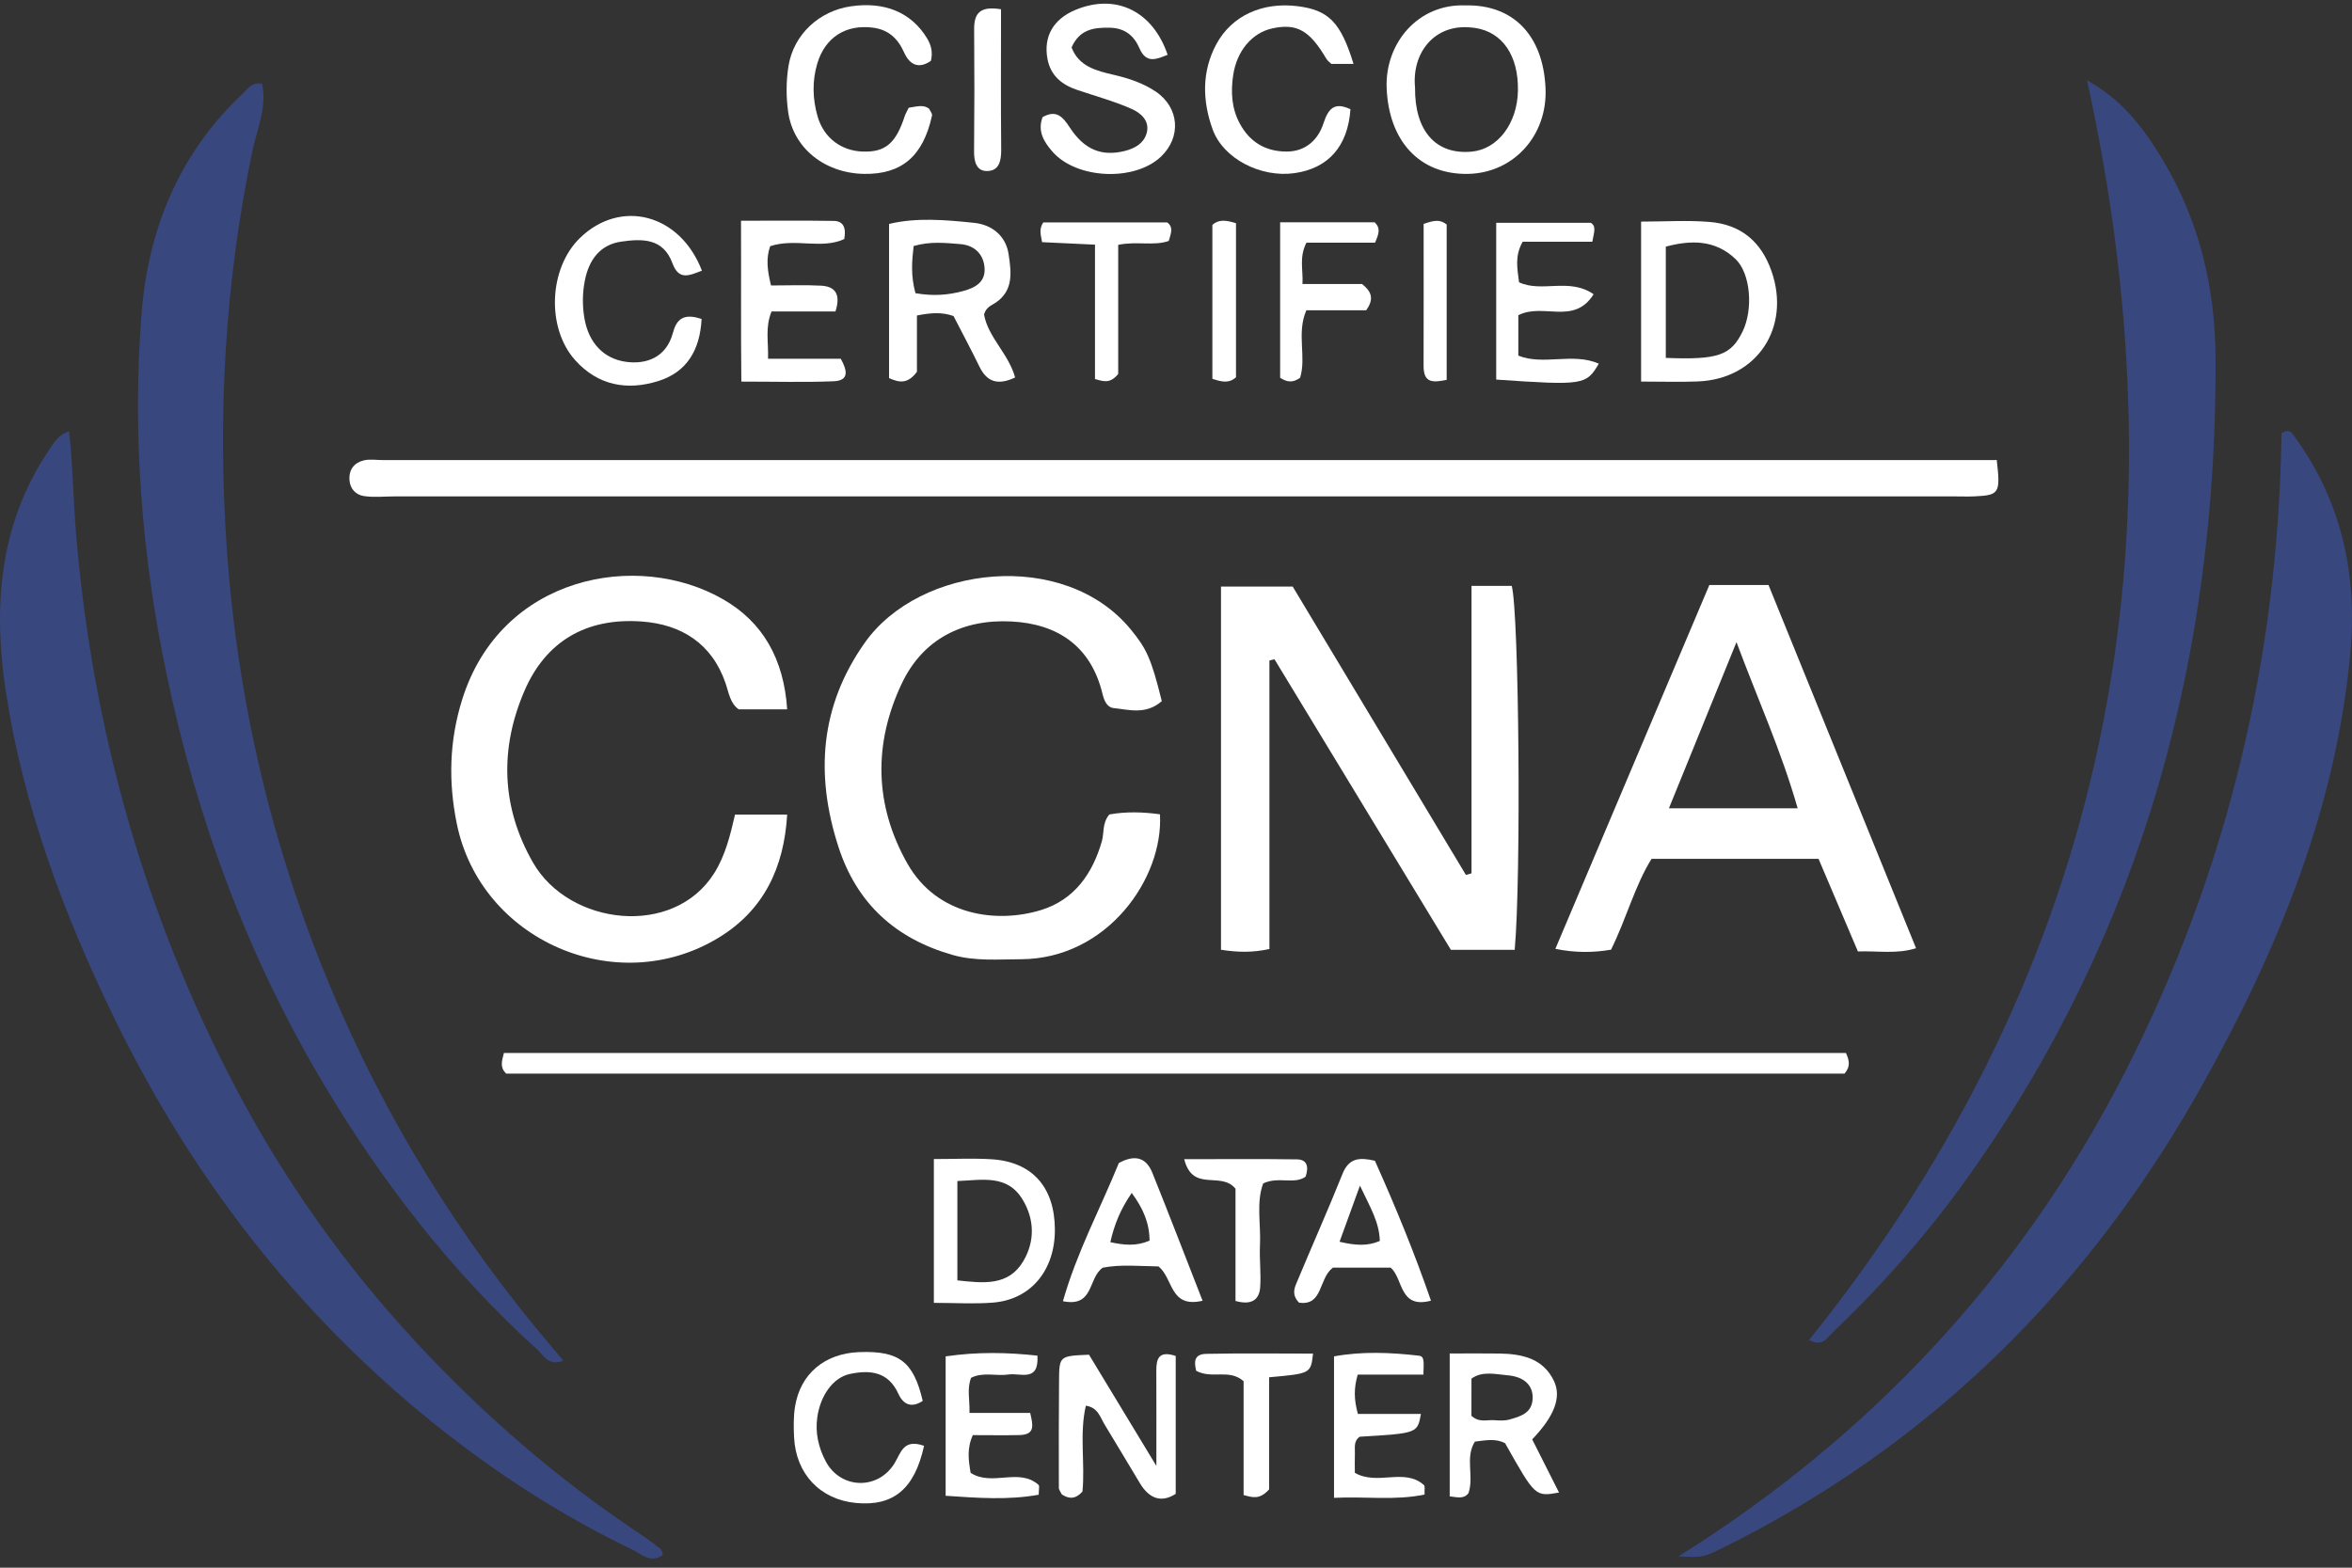 <svg fill="none" height="120" viewBox="0 0 180 120" width="180" xmlns="http://www.w3.org/2000/svg"><rect x="0" y="0" width="180" height="120" fill="#333333" stroke="none"/><g fill="#3f64ef" fill-opacity=".4"><path d="m50.733 119.031c-.975.664-1.623-.066-2.255-.367-5.478-2.632-10.557-5.908-15.288-9.715-10.533-8.477-18.578-18.944-24.469-31.064-3.839-7.899-6.912-16.122-8.257-24.822-.999-6.464-.585-12.884 3.271-18.59.377-.556.692-1.197 1.557-1.458.294 2.71.319 5.406.549 8.08 1.275 14.843 5.232 28.898 12.149 42.078 3.735 7.118 8.357 13.642 13.844 19.559 5.212 5.619 10.953 10.583 17.34 14.811.485.32.943.682 1.403 1.039.066.049.066.177.157.448z"/><path d="m128.449 119.138c14.83-9.294 26.276-21.609 34.186-37.087 7.842-15.347 11.724-31.721 11.969-48.885.357-.255.658-.207.832.025 3.729 5.004 5 10.669 4.436 16.806-1.093 11.885-5.537 22.672-11.258 32.935-8.646 15.507-20.706 27.61-36.744 35.535-1.531.757-1.531.757-3.421.672z"/><path d="m20.058 6.404c.392 1.784-.385 3.466-.734 5.127-2.106 10.031-2.672 20.177-1.974 30.348.798 11.628 3.426 22.881 7.942 33.684 4.22 10.093 9.892 19.255 16.968 27.573.243.286.485.575.862 1.023-1.143.451-1.535-.43-1.991-.842-6.513-5.891-11.832-12.751-16.323-20.274-5.853-9.801-9.75-20.373-12.075-31.502-1.887-9.034-2.61-18.218-1.91-27.427.494-6.496 2.849-12.332 7.721-16.919.402-.379.728-.941 1.514-.79z"/><path d="m138.447 102.572c23.027-28.653 29.04-61.002 21.271-96.431 2.438 1.386 4.028 3.136 5.842 6.17 2.781 4.655 3.975 9.796 3.999 15.094.109 22.623-5.496 43.577-18.641 62.267-3.169 4.506-6.771 8.611-10.744 12.405-.384.37-.693 1.032-1.727.496z"/></g><g fill="#fff"><path d="m152.812 35.215c.294 2.54.198 2.691-1.687 2.779-.491.023-.981.004-1.471.004-39.825 0-79.65 0-119.475 0-.784 0-1.584.092-2.349-.03-.579-.092-1.035-.526-1.084-1.212-.057-.809.353-1.331 1.088-1.514.462-.115.975-.025 1.467-.025h122.124c.47-.002.941-.002 1.388-.002z"/><path d="m112.616 44.848h3.079c.554 2.059.732 22.261.226 27.859-1.514 0-3.051 0-4.883 0-4.424-7.29-8.963-14.766-13.501-22.244-.128.032-.258.064-.387.094v22.086c-1.333.288-2.451.253-3.707.057 0-9.273 0-18.454 0-27.799h5.489c4.341 7.229 8.796 14.649 13.254 22.069.143-.04.287-.079.43-.119 0-7.299 0-14.6 0-22.003z"/><path d="m88.912 53.67c-1.212 1.058-2.491.658-3.692.528-.498-.053-.72-.568-.845-1.084-.879-3.656-3.439-5.364-6.975-5.543-3.711-.189-6.769 1.329-8.389 4.755-2.17 4.589-2.106 9.279.426 13.765 2.276 4.031 6.864 4.608 10.239 3.567 2.534-.781 3.929-2.766 4.648-5.253.185-.643.013-1.378.571-2.061 1.248-.226 2.568-.196 3.877-.013.281 4.912-4.054 11.066-10.627 11.093-1.754.007-3.524.164-5.251-.33-4.348-1.243-7.322-3.92-8.73-8.278-1.786-5.525-1.405-10.765 2.008-15.605 4.216-5.983 15.284-7.208 20.355-1.043 1.19 1.45 1.573 2.187 2.385 5.502z"/><path d="m60.244 54.296c-1.527 0-2.587 0-3.711 0-.656-.456-.752-1.26-1.001-1.987-1.045-3.058-3.39-4.516-6.417-4.735-4.408-.319-7.388 1.665-8.951 5.247-1.94 4.446-1.818 8.955.635 13.218 2.764 4.804 10.744 5.766 13.865.792.833-1.329 1.21-2.838 1.589-4.478h3.99c-.243 4.069-1.789 7.335-5.278 9.443-7.821 4.727-18.192.166-20.006-8.743-.65-3.192-.583-6.324.409-9.499 2.957-9.479 13.405-11.464 19.985-7.672 3.039 1.748 4.637 4.58 4.889 8.415z"/><path d="m130.819 44.777h4.526c3.728 9.181 7.489 18.439 11.292 27.805-1.487.466-2.92.192-4.45.247-1.014-2.387-1.994-4.695-3.013-7.09-4.255 0-8.441 0-12.778 0-1.282 2.057-1.906 4.531-3.102 6.956-1.318.226-2.725.251-4.261-.064 3.952-9.335 7.853-18.554 11.786-27.854zm2.075 4.375c-1.777 4.369-3.434 8.449-5.171 12.722h9.854c-1.259-4.405-3.056-8.355-4.683-12.722z"/><path d="m141.273 80.6c.264.586.353 1.033-.107 1.58-34.103 0-68.295 0-102.424 0-.503-.475-.339-.945-.179-1.58z"/><path d="m112.176.414c3.574-.074 5.915 2.223 6.104 6.319.17 3.669-2.476 6.517-5.934 6.577-3.737.064-6.058-2.544-6.224-6.556-.142-3.451 2.415-6.498 6.054-6.339zm-3.882 6.286c-.034 3.328 1.595 5.167 4.342 4.906 1.992-.189 3.483-2.155 3.532-4.657.053-2.681-1.178-4.493-3.271-4.81-.097-.015-.195-.021-.291-.032-2.839-.304-4.57 1.952-4.312 4.593z"/><path d="m89.359 4.193c-.837.336-1.631.713-2.151-.49-.415-.96-1.109-1.55-2.244-1.58-1.246-.032-2.346.119-2.955 1.508.541 1.45 1.895 1.788 3.205 2.091 1.156.268 2.267.634 3.238 1.29 1.814 1.228 1.965 3.492.394 4.982-2.029 1.921-6.464 1.72-8.304-.388-.658-.754-1.154-1.571-.754-2.64 1.046-.588 1.542-.04 2.087.798 1.113 1.705 2.446 2.225 4.19 1.795.792-.196 1.508-.6 1.705-1.431.219-.935-.52-1.51-1.199-1.806-1.331-.583-2.747-.971-4.129-1.437-1.186-.4-2.05-1.099-2.284-2.406-.302-1.688.455-3.011 2.131-3.715 3.091-1.295 5.932.068 7.071 3.43z"/><path d="m75.31 24.076c.3 1.729 1.884 3.011 2.378 4.818-1.25.592-2.131.402-2.727-.822-.637-1.31-1.327-2.596-1.987-3.881-.899-.319-1.754-.247-2.8-.042v4.31c-.694.933-1.322.847-2.133.485 0-3.835 0-7.723 0-11.802 2.095-.507 4.324-.311 6.52-.083 1.346.14 2.415.986 2.627 2.391.198 1.329.419 2.783-1.005 3.73-.313.207-.713.321-.873.896zm-5.251-1.633c1.39.238 2.506.143 3.652-.166.954-.257 1.686-.702 1.641-1.708-.047-1.075-.741-1.793-1.855-1.884-1.143-.092-2.302-.223-3.575.147-.134 1.143-.23 2.255.138 3.611z"/><path d="m83.101 107.6c-.505 2.178-.047 4.419-.26 6.571-.503.573-1.018.598-1.58.219-.079-.17-.226-.34-.226-.509-.008-2.735-.008-5.47.015-8.205.015-1.883.032-1.883 2.293-1.979 1.575 2.598 3.175 5.243 5.155 8.513 0-2.877.007-5.072-.004-7.267-.004-.905.157-1.59 1.484-1.15v10.555c-1.082.696-2.014.394-2.738-.811-.903-1.501-1.799-3.005-2.708-4.502-.341-.564-.507-1.301-1.431-1.435z"/><path d="m125.594 29.208c0-4.243 0-8.136 0-12.245 1.812 0 3.552-.119 5.272.028 2.349.202 3.916 1.48 4.714 3.78 1.489 4.297-1.113 8.255-5.649 8.427-1.358.053-2.718.009-4.337.009zm1.891-1.812c4.014.16 4.989-.196 5.881-2.029.813-1.671.62-4.42-.539-5.532-1.563-1.501-3.43-1.465-5.342-.956z"/><path d="m69.542 8.247c.654-.1 1.133-.256 1.563.074.085.187.255.375.223.52-.675 3.111-2.319 4.516-5.199 4.469-3.006-.049-5.427-1.963-5.813-4.759-.16-1.148-.157-2.365.03-3.509.394-2.412 2.353-4.201 4.748-4.556 2.613-.388 4.652.468 5.849 2.438.321.526.458 1.073.3 1.733-.931.647-1.629.305-2.051-.641-.479-1.073-1.197-1.746-2.389-1.899-2.055-.264-3.647.722-4.254 2.74-.404 1.344-.364 2.73.025 4.067.481 1.646 1.823 2.629 3.467 2.679 1.718.055 2.527-.639 3.204-2.732.058-.17.157-.328.298-.624z"/><path d="m53.693 24.417c-.123 2.406-1.15 4.077-3.321 4.753-2.376.743-4.612.347-6.36-1.608-2.21-2.472-2.014-7.033.377-9.351 3.1-3.007 7.65-1.863 9.33 2.508-.914.339-1.754.805-2.257-.57-.711-1.944-2.346-1.876-3.909-1.655-1.641.232-2.487 1.412-2.795 2.985-.189.967-.196 1.938-.026 2.915.33 1.874 1.49 3.074 3.185 3.304 1.501.204 3.072-.296 3.584-2.227.264-.99.773-1.537 2.191-1.054z"/><path d="m103.584 4.891c-.731 0-1.205 0-1.693 0-.121-.119-.29-.232-.383-.39-1.282-2.178-2.262-2.734-4.138-2.327-1.527.332-2.713 1.695-2.994 3.579-.189 1.271-.128 2.534.509 3.711.769 1.416 1.965 2.129 3.56 2.138 1.476.009 2.433-.907 2.836-2.15.396-1.22.894-1.64 2.07-1.092-.196 2.836-1.691 4.531-4.293 4.895-2.564.358-5.446-1.097-6.26-3.366-.777-2.161-.839-4.405.285-6.498 1.182-2.2 3.535-3.253 6.221-2.917 2.365.296 3.3 1.218 4.282 4.416z"/><path d="m58.779 27.461h5.566c.505.909.65 1.674-.543 1.723-2.234.09-4.476.026-7.067.026-.042-4.082-.008-8.031-.025-12.313 2.466 0 4.78-.023 7.092.013.75.011.967.534.809 1.388-1.737.815-3.756-.094-5.67.55-.328.941-.219 1.844.066 3.004 1.339 0 2.587-.053 3.83.015 1.09.059 1.524.658 1.101 1.976-1.614 0-3.241 0-4.891 0-.502 1.235-.23 2.295-.268 3.616z"/><path d="m116.198 24.129v3.092c1.923.779 4.154-.26 6.16.615-.962 1.642-1.177 1.674-7.852 1.22 0-3.933 0-7.884 0-12h7.245c.443.279.226.767.111 1.448-1.767 0-3.583 0-5.332 0-.626 1.112-.404 2.055-.276 3.104 1.741.817 3.851-.381 5.706.916-1.51 2.402-3.854.628-5.762 1.605z"/><path d="m71.469 99.729c0-3.839 0-7.312 0-11.008 1.537 0 2.975-.072 4.405.015 3.119.189 4.842 2.136 4.857 5.374.015 3.115-1.833 5.363-4.727 5.598-1.433.117-2.883.021-4.535.021zm1.799-1.722c2.023.224 3.924.439 5.053-1.482.892-1.518.852-3.204-.064-4.71-1.179-1.937-3.081-1.482-4.989-1.412z"/><path d="m117.26 110.179c.726 1.439 1.38 2.734 2.053 4.069-1.82.323-1.82.323-4.124-3.773-.714-.388-1.486-.226-2.315-.126-.768 1.218-.051 2.651-.487 3.939-.35.466-.824.33-1.44.251 0-3.57 0-7.126 0-10.935 1.335 0 2.581-.017 3.826.004 1.727.028 3.346.381 4.161 2.119.586 1.254-.006 2.706-1.674 4.452zm-4.65-1.808c.582.547 1.195.296 1.755.339.385.03.8.049 1.164-.054.841-.242 1.729-.479 1.766-1.624.031-.954-.609-1.648-1.919-1.759-.926-.079-1.933-.351-2.764.256-.002 1.02-.002 1.971-.002 2.842z"/><path d="m79.395 103.768c.132 2.065-1.322 1.307-2.2 1.443-.947.145-1.944-.215-2.876.254-.334.855-.09 1.673-.124 2.687h4.646c.223.966.392 1.667-.826 1.696-1.16.028-2.321.005-3.564.005-.468 1.026-.328 1.944-.168 2.887 1.65 1.067 3.688-.42 5.197.92.094.085.013.37.013.754-2.34.427-4.706.246-7.122.081 0-3.614 0-7.074 0-10.67 2.453-.358 4.723-.307 7.024-.057z"/><path d="m70.718 110.671c-.722 3.308-2.353 4.645-5.204 4.375-2.738-.258-4.606-2.219-4.742-5.025-.038-.781-.051-1.58.072-2.348.402-2.513 2.27-4.074 4.899-4.174 3.066-.117 4.167.72 4.874 3.733-.841.555-1.476.309-1.869-.552-.767-1.69-2.163-1.835-3.703-1.509-1.297.274-2.257 1.654-2.495 3.296-.177 1.218.1 2.372.649 3.402 1.135 2.123 3.98 2.206 5.251.153.507-.823.671-1.912 2.268-1.351z"/><path d="m92.034 99.567c-2.523.587-2.223-1.69-3.369-2.627-1.365-.017-2.904-.172-4.271.096-1.145.794-.651 3.053-3.047 2.566 1.062-3.743 2.847-7.06 4.28-10.578 1.071-.585 2.036-.564 2.564.749 1.269 3.153 2.487 6.326 3.843 9.794zm-4.058-4.601c-.006-1.343-.485-2.459-1.365-3.651-.879 1.28-1.337 2.444-1.637 3.769 1.077.23 1.989.319 3.002-.119z"/><path d="m106.434 97.034c-1.702 0-3.154 0-4.427 0-1.111.832-.741 2.945-2.593 2.678-.564-.6-.36-1.096-.183-1.52 1.16-2.787 2.393-5.544 3.515-8.345.488-1.218 1.303-1.269 2.476-.996 1.552 3.46 3.011 7.001 4.291 10.71-2.447.646-2.106-1.676-3.079-2.527zm-2.357-6.277c-.635 1.748-1.082 2.981-1.561 4.295 1.179.275 2.116.358 3.081-.062-.034-1.429-.732-2.57-1.52-4.233z"/><path d="m108.935 105.222c-1.795 0-3.418 0-5.029 0-.301 1.058-.292 1.884.013 3.007h4.826c-.27 1.484-.27 1.484-4.684 1.746-.494.342-.351.86-.37 1.326-.019.473-.003.946-.003 1.439 1.757 1.001 3.782-.408 5.285.933.1.09.032.368.051.728-2.257.475-4.531.132-6.93.252 0-3.691 0-7.168 0-10.828 2.144-.394 4.335-.304 6.519-.049.445.051.332.626.322 1.446z"/><path d="m104.556 23.751c-1.478 0-3.023 0-4.58 0-.769 1.755.021 3.573-.479 5.163-.528.385-.962.366-1.527.007 0-3.875 0-7.827 0-11.905h7.233c.471.445.324.888.03 1.558-1.703 0-3.515 0-5.25 0-.579 1.141-.241 2.078-.304 3.164h4.552c.856.664.863 1.25.324 2.014z"/><path d="m100.487 103.613c-.172 1.526-.172 1.526-3.36 1.812v8.579c-.745.824-1.28.611-1.953.436 0-2.972 0-5.885 0-8.715-1.113-.977-2.414-.136-3.628-.796-.14-.59-.236-1.276.767-1.297 2.717-.055 5.436-.019 8.174-.019z"/><path d="m90.629 88.73c3.179 0 5.904-.025 8.63.015.799.011.908.596.658 1.327-.894.626-2.055-.045-3.243.513-.549 1.459-.168 3.124-.247 4.74-.053 1.075.096 2.161.013 3.232-.073.935-.662 1.373-1.886 1.026 0-2.915 0-5.909 0-8.591-1.126-1.382-3.266.328-3.926-2.263z"/><path d="m79.751 18.536c-.115-.635-.239-1.011.092-1.51h9.484c.496.364.287.832.121 1.416-1.145.407-2.434.002-3.871.3v9.884c-.615.741-1.077.59-1.776.387 0-3.311 0-6.694 0-10.286-1.431-.066-2.655-.124-4.05-.191z"/><path d="m76.609.711c0 3.745-.021 7.241.013 10.736.009.879-.164 1.669-1.133 1.644-.777-.019-.95-.752-.943-1.512.03-3.115.032-6.232.006-9.347-.009-1.237.473-1.786 2.057-1.522z"/><path d="m94.592 28.877c-.534.483-1.084.362-1.808.119 0-3.899 0-7.85 0-11.79.528-.445 1.086-.343 1.808-.121z"/><path d="m108.952 17.138c.771-.26 1.222-.377 1.763.047v11.892c-1.011.198-1.771.292-1.767-1.063.012-3.59.004-7.18.004-10.876z"/></g></svg>
